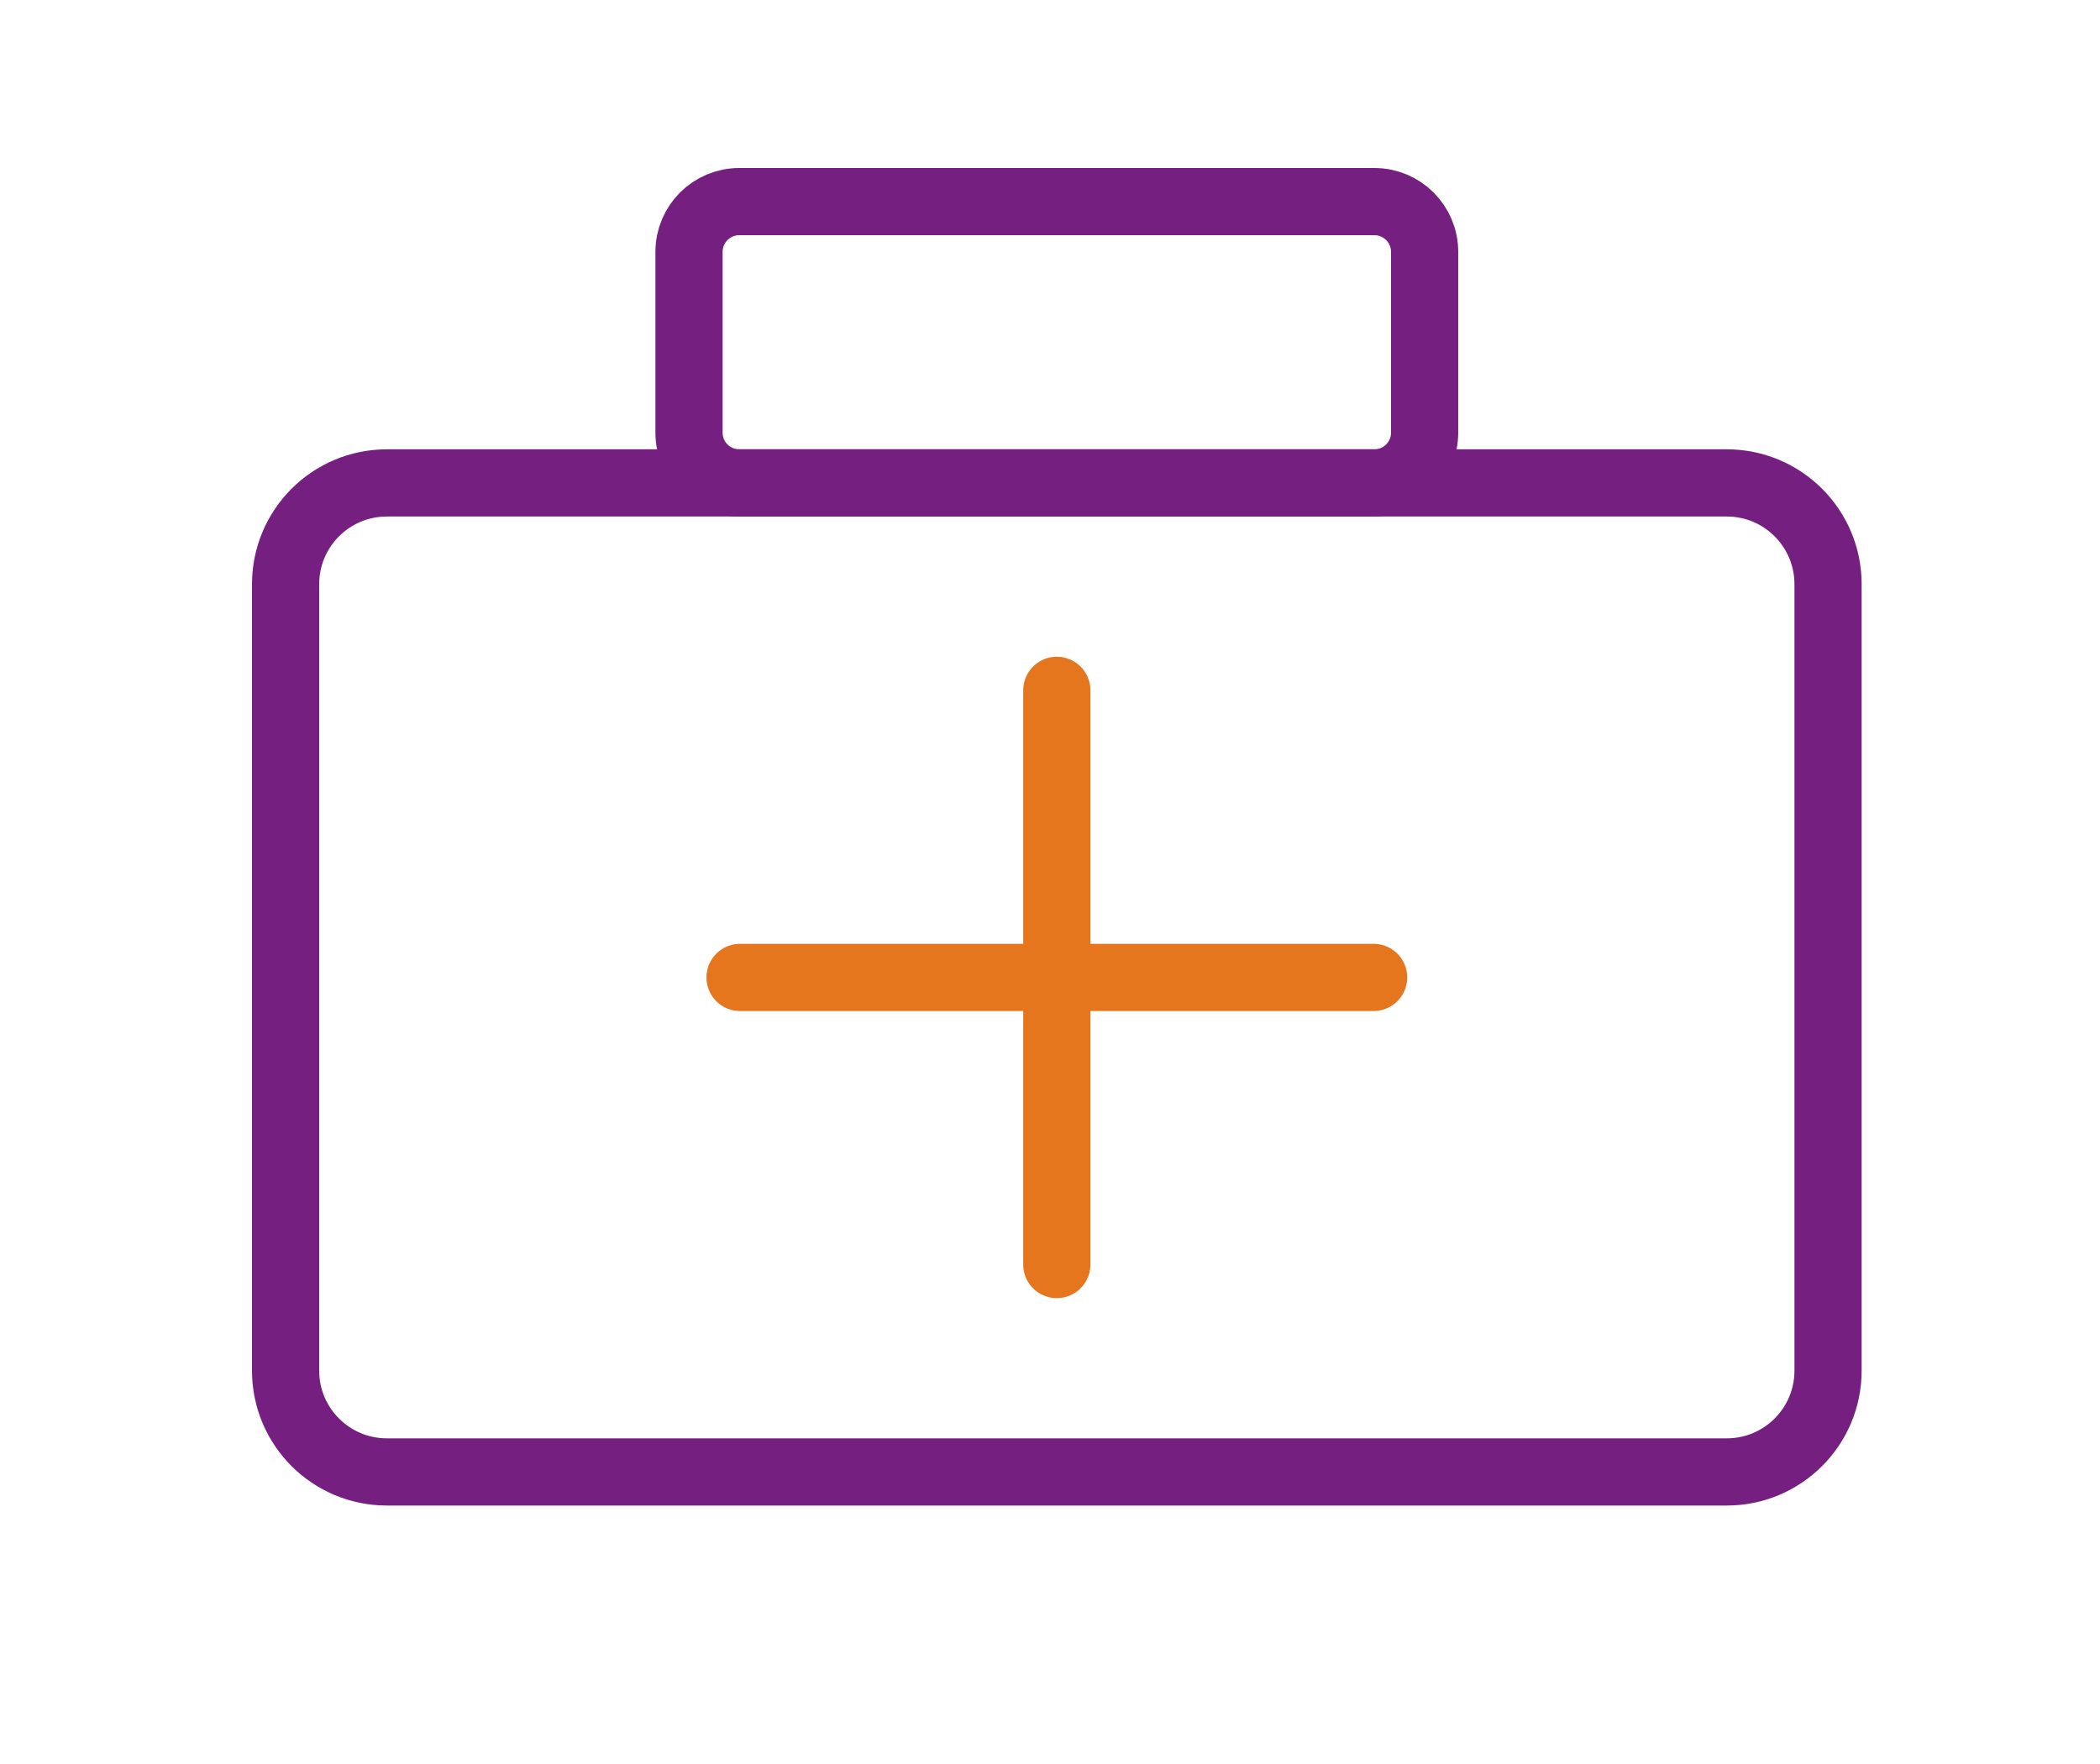 <?xml version="1.0" encoding="UTF-8"?>
<svg width="125px" height="105px" viewBox="0 0 125 105" version="1.1" xmlns="http://www.w3.org/2000/svg" xmlns:xlink="http://www.w3.org/1999/xlink">
    <!-- Generator: Sketch 53.1 (72631) - https://sketchapp.com -->
    <title>icon/size/medium/colour/nurse</title>
    <desc>Created with Sketch.</desc>
    <g id="icon/size/medium/colour/nurse" stroke="none" stroke-width="1" fill="none" fill-rule="evenodd">
        <g id="Group-9" transform="translate(17, 12)" stroke-width="4">
            <path d="M85.786,75.615 L6.027,75.615 C2.698,75.615 -0,72.917 -0,69.589 L-0,22.771 C-0,19.443 2.698,16.745 6.027,16.745 L85.786,16.745 C89.114,16.745 91.812,19.443 91.812,22.771 L91.812,69.589 C91.812,72.917 89.114,75.615 85.786,75.615 Z" id="Stroke-1" stroke="#752081"></path>
            <path d="M64.808,-0 L27.004,-0 C25.352,-0 24.013,1.339 24.013,2.991 L24.013,13.754 C24.013,15.406 25.352,16.745 27.004,16.745 L64.808,16.745 C66.459,16.745 67.799,15.406 67.799,13.754 L67.799,2.991 C67.799,1.339 66.459,-0 64.808,-0 Z" id="Stroke-3" stroke="#752081"></path>
            <path d="M27.051,46.18 L64.763,46.18" id="Stroke-5" stroke="#E6761E" stroke-linecap="round"></path>
            <path d="M45.906,29.091 L45.906,63.27" id="Stroke-7" stroke="#E6761E" stroke-linecap="round"></path>
        </g>
    </g>
</svg>